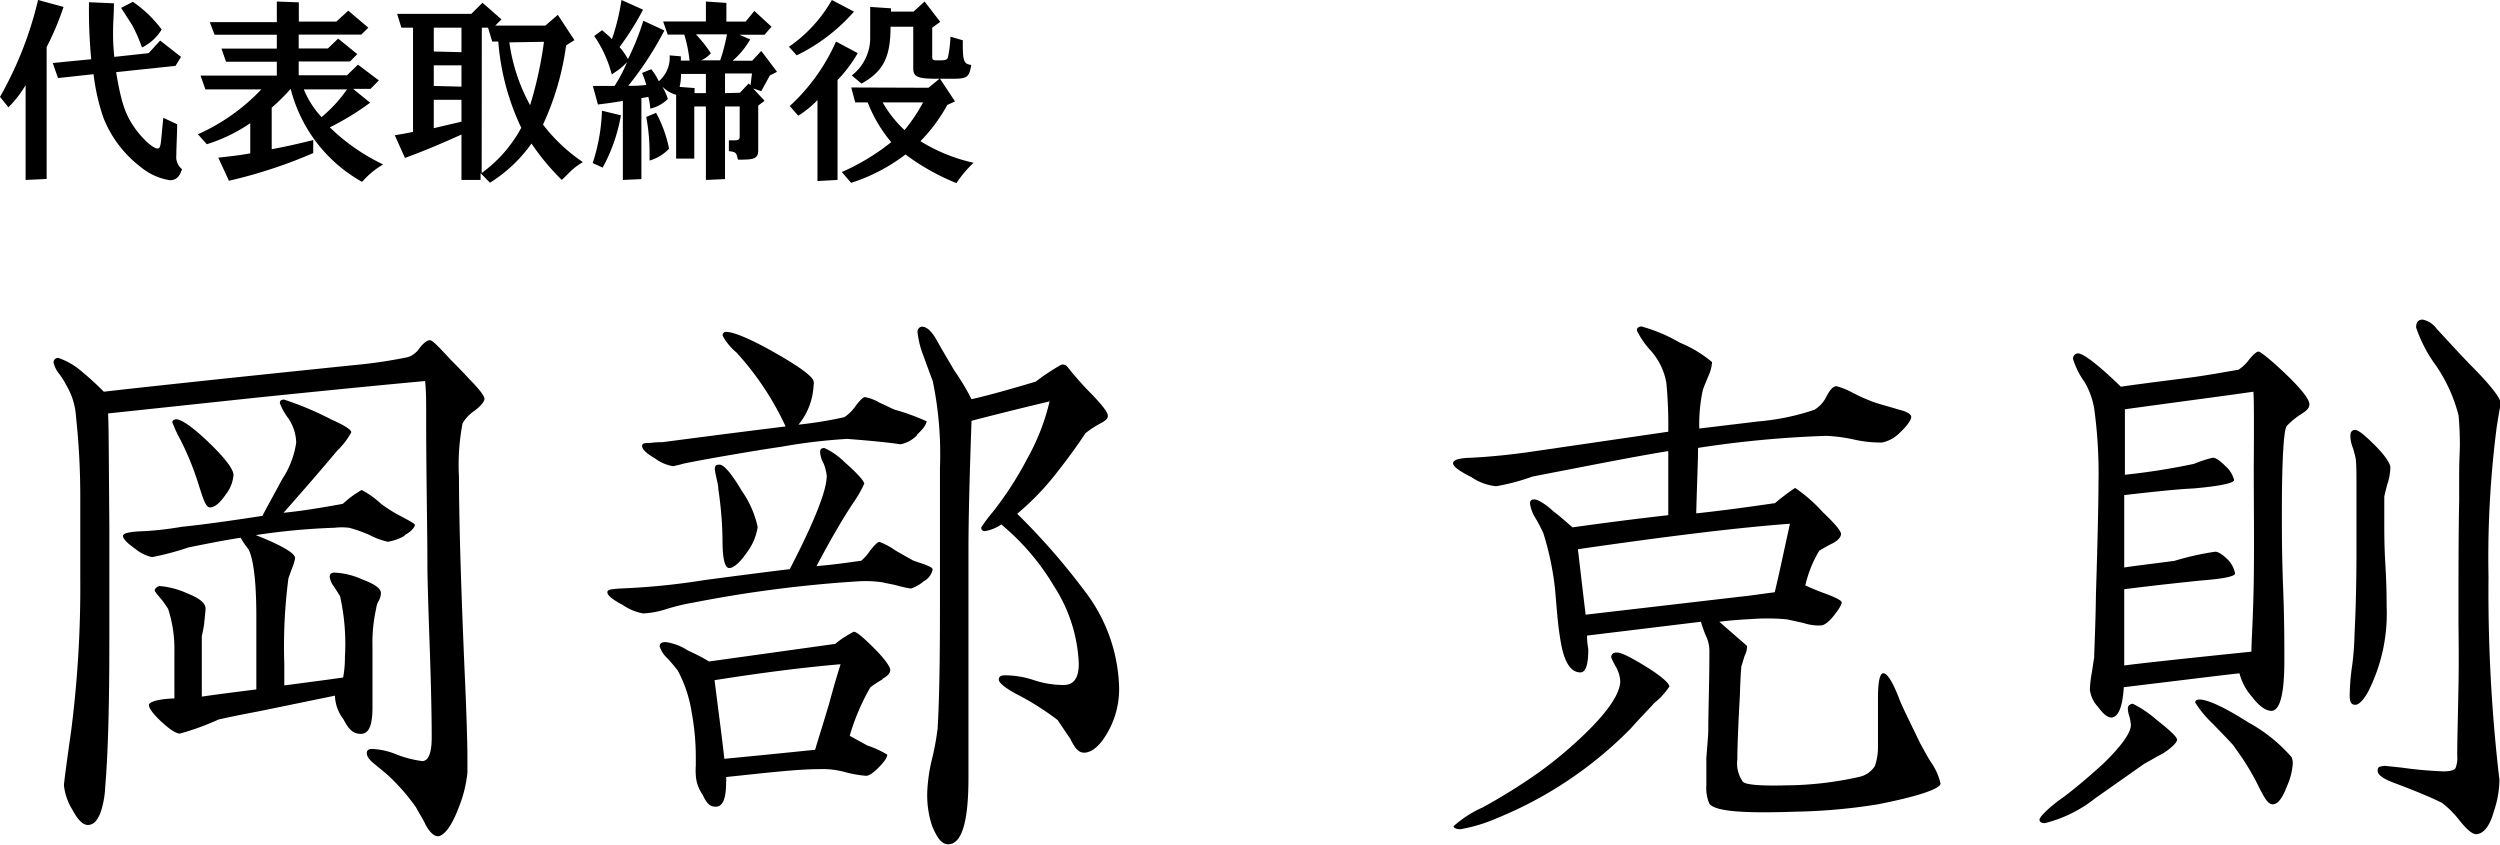 <svg xmlns="http://www.w3.org/2000/svg" viewBox="0 0 180.62 61.04"><g id="レイヤー_2" data-name="レイヤー 2"><g id="基本"><path d="M4.59.5A19.8,19.8,0,0,1,3.37,3.4v9.53L1.85,13V6.15A7.86,7.86,0,0,1,.61,7.75L0,7A26.42,26.42,0,0,0,2.75,0Zm2,3.78A38.22,38.22,0,0,1,6.43.16l1.8.08c0,.84-.06,1.29-.06,2a14.81,14.81,0,0,0,.09,1.87l2.48-.27.83-.91,1.51,1.18-.4.65-4.29.45c.37,2.24.68,3.14,1.45,4.18.52.7,1.24,1.34,1.53,1.34s.23-.38.43-2.22l1,.47c0,.61-.06,1.7-.06,2.24a1.11,1.11,0,0,0,.41,1c-.18.57-.44.8-.88.8a4.38,4.38,0,0,1-2.1-.95A8.34,8.34,0,0,1,7.48,8.53a14.88,14.88,0,0,1-.72-3.17l-2.57.28L3.81,4.55ZM9.6.13a8.86,8.86,0,0,1,2.08,2,3.4,3.4,0,0,1-1.42,1.3,12.27,12.27,0,0,0-.7-1.6L8.75.57Z"/><path d="M14.84,6.46l-.35-1H20v-1H16.33L16,3.51h4v-1H15.5l-.34-.91H20V.11l1.59.06V1.56H24.3l.86-.79L26.61,2l-.51.5H21.58v1h2.11l.74-.71,1.38,1.12-.52.53H21.58v1h3.49l.79-.77,1.51,1.14-.6.61H25.51l1.23,1A19.6,19.6,0,0,1,23.83,9.2a14.35,14.35,0,0,0,3.85,2.68,6.14,6.14,0,0,0-1.52,1.26A10.72,10.72,0,0,1,21,6.42a14.64,14.64,0,0,1-1.37,1.36v3c1.08-.2,1.77-.36,3-.66l0,.94a35.08,35.08,0,0,1-6.09,2l-.77-1.67c1.45-.16,1.68-.2,2.31-.31V8.9a11.62,11.62,0,0,1-3.14,1.52L14.3,9.7a14.35,14.35,0,0,0,4.58-3.24Zm7.11,0a6.65,6.65,0,0,0,1.28,2,10,10,0,0,0,1.84-2Z"/><path d="M28.52,9.77c.68-.11.78-.13,1.32-.24V2H29l-.31-1h5.36l.81-.8L36.23,1.4l-.45.45H39.4l.9-.78L41.5,2.9l-.6.38A19.77,19.77,0,0,1,39.23,9a12.25,12.25,0,0,0,2.88,2.71,5.66,5.66,0,0,0-.82.6l-.7.69a16.94,16.94,0,0,1-2.19-2.63,10.46,10.46,0,0,1-3,2.83l-.68-.69V13L33.34,13V9.72c-1.37.62-2.76,1.21-4.08,1.69Zm4.82-6V2h-2V3.72Zm0,2.49V4.72h-2V6.21Zm-2,3,2-.47V7.21h-2Zm3.46,3.24a9.74,9.74,0,0,0,2.86-3.27A17.65,17.65,0,0,1,36,3h-.44l-.3-1h-.45Zm2-9.44A13.13,13.13,0,0,0,38.3,7.6a28.42,28.42,0,0,0,1-4.58Z"/><path d="M43.5,2.18l.17.15.36.31.18.19A15.56,15.56,0,0,0,44.9,0L46.46.7a19.93,19.93,0,0,1-1.7,2.7,4.89,4.89,0,0,1,.61.87A18.83,18.83,0,0,0,46.48,1.5L48,2.2a23.65,23.65,0,0,1-2.61,4c.59,0,.69,0,1.3-.06a6,6,0,0,0-.3-.87L47.05,5a4.5,4.5,0,0,1,.55.87A2.24,2.24,0,0,0,48.38,4l.81.07,0,.31h.63a10.45,10.45,0,0,0-.38-1.88H48.24l-.33-.95H51V.11l1.48.1V1.56h1.39L54.5.79l1.24,1.14-.5.58H53.42l.78.34a6,6,0,0,1-1.27,1.54h1.41L55,3.68l1.14,1.51-.52.26L55,6.59l-.59-.2.83.89-.46.35v3.23c0,.52-.23.67-1.08.67a2.82,2.82,0,0,1-.39,0c-.1-.5-.14-.55-.65-.61v-.78H53c.37,0,.44-.06.44-.3V7.69H52.38v5.25L51,13V7.69h-.84v3.77l-1.31,0V6.85a2.19,2.19,0,0,1-1-.6,4.54,4.54,0,0,1,.4.9,2.69,2.69,0,0,1-1.27.7A4,4,0,0,0,46.84,7l-.5.09v5.85L45,13V7.29c-.83.14-1,.16-1.8.26l-.37-1.34h1.57a10.07,10.07,0,0,0,.9-1.72,6.4,6.4,0,0,1-.5.47c-.3.22-.33.23-.6.42A8.75,8.75,0,0,0,42.93,2.6Zm1.36,6.15a12.11,12.11,0,0,1-1.32,3.78l-.72-.33A13.39,13.39,0,0,0,43.49,8Zm2.54-.18a9.3,9.3,0,0,1,.94,2.59,3.1,3.1,0,0,1-1.41.86c0-.26,0-.37,0-.6a13.9,13.9,0,0,0-.24-2.55Zm2.78-1.79v.37H51V5.34h-1.8a3.79,3.79,0,0,1-.1.94Zm1.85-2a12.51,12.51,0,0,0,.49-1.88H50.28a10.36,10.36,0,0,1,1.08,1.37,2.11,2.11,0,0,1-.7.51Zm1.43,2.34.63-.67.13.13.11-.85H52.38V6.73Z"/><path d="M61.7.84A13.2,13.2,0,0,1,57.56,4L57,3.38A10.26,10.26,0,0,0,60.1,0Zm.27,3a9.75,9.75,0,0,1-1.46,1.94V13l-1.45.08V7.23a7.1,7.1,0,0,1-1.39,1.13l-.61-.7A14,14,0,0,0,60.4,3Zm5.11,2.5.82-.67L69,7.33l-.56.25a11.72,11.72,0,0,1-1.94,2.62,12.34,12.34,0,0,0,3.84,1.56,8.32,8.32,0,0,0-1.24,1.47,16.32,16.32,0,0,1-3.68-2.07,12.93,12.93,0,0,1-3.93,2.05l-.67-.78a16,16,0,0,0,3.57-2.16,10.21,10.21,0,0,1-1.7-2.87h-.9L61.5,6.32ZM64.37.6V.84H66l.8-.73,1.13,1.47L67.35,2v2c0,.33,0,.36.43.36s.65,0,.71-.23a8.83,8.83,0,0,0,.18-1.48l.89.26v.25c0,1.24.08,1.47.61,1.53-.14.87-.28,1-1.3,1l-.84,0h-.3c-1.44,0-1.75-.13-1.75-.76V1.93H64.34c0,2.21-.53,3.24-2.1,4.11l-.7-.59a3.42,3.42,0,0,0,1.33-2.77V.5Zm-.6,6.8a8.52,8.52,0,0,0,1.58,2,12.07,12.07,0,0,0,1.34-2Z"/><path d="M34.25,29.7a2.78,2.78,0,0,0-.83.88,16,16,0,0,0-.26,3.89c0,2.85.13,7.75.44,14.75.13,2.94.17,4.78.17,5.48v1.13a9.32,9.32,0,0,1-.66,2.59c-.48,1.27-1,1.92-1.44,2-.31,0-.61-.27-.92-.83-.13-.31-.39-.7-.7-1.27a14.34,14.34,0,0,0-2.19-2.46l-.79-.65c-.39-.31-.57-.57-.57-.79s.14-.31.35-.31a5.06,5.06,0,0,1,1.8.4,7.92,7.92,0,0,0,1.88.48q.66-.06.66-1.71c0-1.62-.05-3.68-.13-6.17-.13-3.55-.18-5.6-.18-6.13,0-2.76-.09-6.44-.09-11,0-1,0-1.8-.08-2.45-3.29.3-7.31.7-12,1.18L7.81,29.87c.05.92.05,3.64.09,8.15,0,3.28,0,6,0,8.14,0,4.51-.08,8.1-.3,10.72a6.73,6.73,0,0,1-.27,1.62c-.22.71-.52,1.06-.92,1.1s-.78-.35-1.18-1.1a4.18,4.18,0,0,1-.61-1.75c0-.17.17-1.48.52-3.94A81.8,81.8,0,0,0,5.8,41.74V36.09a54.39,54.39,0,0,0-.31-6,5,5,0,0,0-.66-2.19A6.28,6.28,0,0,0,4.27,27a2,2,0,0,1-.4-.79.32.32,0,0,1,.35-.35,5.13,5.13,0,0,1,1.71,1A20.65,20.65,0,0,1,7.5,28.3c2.24-.26,8.32-.92,18.17-1.93a34.58,34.58,0,0,0,3.81-.57,1.62,1.62,0,0,0,.83-.65c.31-.4.57-.57.75-.57s.61.44,1.49,1.4c.48.48.91.92,1.35,1.4Q35,28.49,35,28.82C35,29,34.73,29.35,34.25,29.7Zm-5,9a3.54,3.54,0,0,1-1.23.44,5.36,5.36,0,0,1-1.31-.48,9.28,9.28,0,0,0-1.49-.53,4.45,4.45,0,0,0-1.05,0,48,48,0,0,0-5.69.53c1.88.74,2.84,1.31,2.84,1.66a2.73,2.73,0,0,1-.21.7c-.14.4-.22.62-.27.75a37.79,37.79,0,0,0-.3,6.17c0,.57,0,1.09,0,1.58,1.66-.22,3.07-.4,4.25-.57a7.86,7.86,0,0,0,.13-1.49,15.77,15.77,0,0,0-.35-4.38s-.18-.3-.44-.7a1.46,1.46,0,0,1-.31-.7c0-.22.13-.31.35-.31a5.41,5.41,0,0,1,2,.49c.92.35,1.35.65,1.35,1a1.18,1.18,0,0,1-.17.57,1.37,1.37,0,0,0-.17.52,11.44,11.44,0,0,0-.27,2.76c0,.48,0,1.23,0,2.19s0,1.75,0,2.23c0,1.27-.26,1.89-.83,1.89s-.88-.31-1.27-1.06a2.92,2.92,0,0,1-.61-1.7L18.8,51.37c-.66.13-1.66.31-3,.61A19.13,19.13,0,0,1,13,53c-.27,0-.7-.27-1.32-.84s-.92-1-.92-1.22.62-.44,1.84-.48V47.08A9.44,9.44,0,0,0,12.15,44a7.18,7.18,0,0,0-.49-.7c-.3-.35-.48-.56-.48-.65s.13-.27.35-.31a6,6,0,0,1,2,.53c.88.35,1.32.7,1.32,1.09,0,.22-.05.57-.09,1s-.13.75-.18,1c0,1,0,2.4,0,4.37.87-.13,2.19-.3,3.94-.52V44.54c0-2.58-.22-4.2-.57-4.86a6.52,6.52,0,0,1-.57-.83c-1.4.22-2.67.48-3.76.7a20.33,20.33,0,0,1-2.63.7,2.83,2.83,0,0,1-1.23-.61c-.57-.4-.87-.7-.87-.92s.52-.31,1.62-.35a23.42,23.42,0,0,0,2.62-.31c1.32-.13,3.24-.39,5.83-.79.13-.26.61-1.14,1.44-2.67a6.45,6.45,0,0,0,1-2.62,3.26,3.26,0,0,0-.57-1.76,4.28,4.28,0,0,1-.61-1.09c0-.17.08-.26.3-.26a22.23,22.23,0,0,1,3.42,1.44c1,.44,1.44.75,1.44.92a5.23,5.23,0,0,1-1,1.31c-.84,1-2.15,2.54-3.9,4.51,1.27-.13,2.67-.35,4.29-.65a7.3,7.3,0,0,1,1.36-1,6.49,6.49,0,0,1,1.4,1,10,10,0,0,0,1.31.83c.75.4,1.14.61,1.14.7C29.92,38.15,29.7,38.41,29.22,38.67ZM16.3,35.74c-.39.57-.74.88-1.09.92s-.53-.61-.92-1.84a20.53,20.53,0,0,0-1.23-3,9.94,9.94,0,0,1-.61-1.31c0-.13.09-.18.26-.22.4,0,1.23.57,2.41,1.71s1.75,1.92,1.75,2.32A2.61,2.61,0,0,1,16.3,35.74Z"/><path d="M66.73,42a2.62,2.62,0,0,1-.92.52,7.73,7.73,0,0,1-1-.22c-.52-.13-.87-.17-1-.22A8.49,8.49,0,0,0,62,42a91.47,91.47,0,0,0-11.87,1.53,14.79,14.79,0,0,0-2,.48,6.49,6.49,0,0,1-1.66.31,3.78,3.78,0,0,1-1.49-.62c-.75-.39-1.1-.7-1.1-.91s.31-.22.88-.27a50.18,50.18,0,0,0,6.13-.61c3.33-.44,5.38-.7,6.17-.79,1.79-3.46,2.67-5.69,2.67-6.74a3.25,3.25,0,0,0-.22-.88,2,2,0,0,1-.26-.83c0-.22.09-.3.31-.3a4.92,4.92,0,0,1,1.44,1c1,.88,1.44,1.4,1.44,1.58a8.54,8.54,0,0,1-.78,1.36c-.79,1.18-1.67,2.71-2.67,4.59,1-.08,2.05-.22,3.24-.39a4.12,4.12,0,0,0,.65-.75c.31-.39.53-.61.66-.61a5.12,5.12,0,0,1,1.14.61c.74.44,1.18.66,1.22.7.31.14.66.22,1,.36s.48.21.48.34A1.26,1.26,0,0,1,66.73,42Zm-.48-10.55a2.31,2.31,0,0,1-1.18.65c-.88-.13-2.15-.26-3.86-.39a39.88,39.88,0,0,0-4.77.57c-.92.13-2.27.35-4.07.66-1.49.26-2.63.48-3,.56a6.87,6.87,0,0,1-.75.18,3,3,0,0,1-1.31-.57c-.61-.35-.92-.66-.92-.88S46.59,32,47,32a4.8,4.8,0,0,1,.83-.05c2-.26,4.94-.65,8.93-1.14a21,21,0,0,0-3.55-5.34,4.06,4.06,0,0,1-1-1.22.24.24,0,0,1,.27-.27c.48,0,1.62.44,3.41,1.45s2.76,1.71,2.89,2.1a.73.73,0,0,1,0,.31,4.8,4.8,0,0,1-1.09,2.84A29.17,29.17,0,0,0,61,30.14a2.9,2.9,0,0,0,.83-.83c.31-.4.53-.62.66-.62a3.13,3.13,0,0,1,1.05.4c.66.3,1,.48,1.14.52a16,16,0,0,1,2.27.83C66.9,30.71,66.68,31,66.25,31.41Zm-2.5,17.64a6.71,6.71,0,0,0-.87.57,15.72,15.72,0,0,0-1.49,3.5l1.27.7a7.11,7.11,0,0,1,1.44.66c0,.22-.22.52-.61.92s-.7.61-.92.61a8.59,8.59,0,0,1-1.49-.26,6.1,6.1,0,0,0-1.92-.22c-1.54,0-3.77.26-6.7.57a1.48,1.48,0,0,1,0,.35c0,1.18-.22,1.75-.7,1.79s-.74-.3-1-.87A2.7,2.7,0,0,1,50.27,56a4.94,4.94,0,0,1,0-.7v-.75a18,18,0,0,0-.3-3.1,9.47,9.47,0,0,0-1-3s-.26-.35-.74-.88a1.92,1.92,0,0,1-.57-.87c0-.22.13-.31.44-.31A3.87,3.87,0,0,1,49.7,47a13.61,13.61,0,0,1,1.53.79l9.11-1.27a7.18,7.18,0,0,1,1.35-.88c.18,0,.66.39,1.45,1.18s1.18,1.36,1.18,1.58S64.15,48.83,63.75,49.05Zm-12.12.09c.3,2.4.56,4.29.7,5.64q2.16-.2,6.56-.65c.22-.75.57-1.84,1-3.29.18-.65.44-1.62.84-2.89C58,48.22,55,48.61,51.63,49.14ZM54,39.86c-.53.78-1,1.18-1.31,1.18s-.49-.62-.49-2a26.38,26.38,0,0,0-.3-3.68c0-.31-.13-.74-.22-1.22s0-.57.31-.57.87.65,1.62,1.92a7.21,7.21,0,0,1,1.13,2.58A4,4,0,0,1,54,39.86ZM79.73,53.38c-.48.7-1,1-1.4,1s-.66-.3-1-1c-.57-.83-.88-1.31-.92-1.36a19.68,19.68,0,0,0-3.06-1.92c-.79-.44-1.19-.79-1.19-1s.14-.31.44-.31a6.61,6.61,0,0,1,2.1.35,6.87,6.87,0,0,0,2.15.35c.74,0,1.09-.53,1.09-1.53a11.1,11.1,0,0,0-1.79-5.61,17.18,17.18,0,0,0-3.81-4.46,2.82,2.82,0,0,1-1.18.48.24.24,0,0,1-.27-.26A10.23,10.23,0,0,1,71.72,37a24.74,24.74,0,0,0,2.49-3.85A15.82,15.82,0,0,0,75.83,29c-2.4.57-4.29,1.05-5.64,1.4-.13,3.77-.22,6.92-.22,9.42,0,1.18,0,2.93,0,5.25s0,4.07,0,5.25c0,.66,0,1.67,0,2.93s0,2.28,0,2.94c0,3.19-.48,4.77-1.44,4.81-.48,0-.79-.39-1.18-1.31A7,7,0,0,1,67,57.06a12.07,12.07,0,0,1,.35-2.28,18.86,18.86,0,0,0,.39-2.14c.13-2.15.17-5.12.17-9v-4.9c0-2.19,0-3.85,0-4.95a26.13,26.13,0,0,0-.52-6.26c-.22-.57-.44-1.18-.66-1.79A6.57,6.57,0,0,1,66.29,24a.36.36,0,0,1,.31-.4c.35,0,.7.31,1.09,1,.26.48.7,1.22,1.27,2.19a16.28,16.28,0,0,1,1.23,2.05c1-.22,2.58-.65,4.64-1.27a16.31,16.31,0,0,1,1.84-1.22.44.44,0,0,1,.43.13c.31.39.75.92,1.4,1.62,1,1,1.54,1.66,1.54,1.93s-.22.39-.7.65a7.21,7.21,0,0,0-.92.62c-.4.61-1,1.48-1.93,2.67a19.41,19.41,0,0,1-3,3.15,48.46,48.46,0,0,1,4.86,5.56,11.91,11.91,0,0,1,2.5,6.87A6.29,6.29,0,0,1,79.73,53.38Z"/><path d="M135.67,58.11a41.18,41.18,0,0,1-5.87.53c-3.76.13-5.86,0-6.3-.57a2.86,2.86,0,0,1-.22-1.32c0-.52,0-1.18,0-2,.09-1.09.14-1.75.14-2,0-1.36.08-3.29.08-5.78a2.52,2.52,0,0,0-.26-1.05,8.67,8.67,0,0,1-.35-1l-8.23,1c0,.57.09.92.09,1,0,1.09-.18,1.66-.57,1.66-.66,0-1.14-.66-1.4-2.1s-.31-2.67-.44-4a21,21,0,0,0-.83-3.94,9.94,9.94,0,0,0-.57-1.1,2.69,2.69,0,0,1-.4-1.05c0-.22.09-.31.31-.31s.74.27,1.4.88c.31.22.75.61,1.36,1.14,1.88-.26,4.16-.57,6.92-.88V32.59c-2.19.35-5.48,1-9.81,1.84a15.35,15.35,0,0,1-2.63.7,3.91,3.91,0,0,1-1.79-.66q-1.32-.66-1.32-1c0-.22.36-.35,1.06-.39,1.26-.05,2.67-.18,4.29-.4l10.2-1.49a32.42,32.42,0,0,0-.14-3.54,4.7,4.7,0,0,0-1.13-2.32,6.19,6.19,0,0,1-1-1.45c0-.17.09-.26.31-.3a11.59,11.59,0,0,1,2.8,1.18,8.65,8.65,0,0,1,2.32,1.4,2.71,2.71,0,0,1-.26,1c-.22.53-.36.88-.4,1a11.72,11.72,0,0,0-.26,2.8l4.33-.52a16.85,16.85,0,0,0,4-.84,2.29,2.29,0,0,0,.88-1c.26-.48.48-.7.7-.7a5.41,5.41,0,0,1,1.18.48,13.31,13.31,0,0,0,1.35.61c.31.13,1,.31,2,.61.57.14.83.31.87.49s-.26.65-.78,1.13a2.51,2.51,0,0,1-1.32.75,8.61,8.61,0,0,1-2.06-.22,11.23,11.23,0,0,0-2-.26,76.76,76.76,0,0,0-9.24.87c0,1-.08,2.63-.13,4.73,1.71-.18,3.64-.44,5.69-.74a17.48,17.48,0,0,1,1.45-1.1,10.89,10.89,0,0,1,2,1.75c.88.83,1.32,1.36,1.32,1.58s-.22.48-.66.7-.88.48-.92.52a8.55,8.55,0,0,0-1,2.5c.31.13.79.35,1.4.57.84.31,1.23.52,1.23.66s-.22.52-.61,1-.7.66-.92.66a3.57,3.57,0,0,1-1.23-.18l-1.18-.26a15.18,15.18,0,0,0-2.19-.05c-.79.05-1.71.09-2.71.22,1.13,1,1.92,1.67,2,1.75a1.49,1.49,0,0,1-.17.7c-.13.4-.18.62-.22.7s-.09,1-.13,2.24c-.13,2.32-.18,3.81-.18,4.55a2.28,2.28,0,0,0,.4,1.62c.22.22,1.27.31,3.11.26a24.67,24.67,0,0,0,5.29-.61,1.79,1.79,0,0,0,1.14-.79,4.28,4.28,0,0,0,.22-1.4v-3.5c0-1.18.13-1.8.39-1.8s.66.57,1.14,1.84c.18.48.7,1.53,1.53,3.24.27.48.53,1,.84,1.45a4.32,4.32,0,0,1,.61,1.4C140.31,56.93,138.78,57.5,135.67,58.11ZM119.51,50.8c-.39.44-1,1.05-1.7,1.84a28.76,28.76,0,0,1-9.68,6.48,11.39,11.39,0,0,1-2.62.79c-.31,0-.49-.09-.49-.22a8,8,0,0,1,2.11-1.36,42.57,42.57,0,0,0,4.07-2.54,30.11,30.11,0,0,0,3.54-3c1.54-1.53,2.32-2.75,2.32-3.59a2.4,2.4,0,0,0-.3-1,4.79,4.79,0,0,1-.35-.7.32.32,0,0,1,.35-.35c.3-.05,1,.3,2.14,1s1.71,1.23,1.71,1.45A5.28,5.28,0,0,1,119.51,50.8ZM114,39.68c.17,1.44.35,3,.56,4.73l11.26-1.31c.56-.05,1.35-.18,2.4-.31.27-1.1.62-2.76,1.1-4.95C125.73,38.1,120.61,38.72,114,39.68Z"/><path d="M156.28,54.43c-.44.22-.87.49-1.36.75l-3.54,2.49a9.56,9.56,0,0,1-3.64,1.8c-.26,0-.39-.09-.39-.26s.61-.84,1.8-1.67c.87-.66,1.79-1.44,2.8-2.36,1.31-1.27,2-2.23,2-2.8a3.33,3.33,0,0,0-.09-.57,2.13,2.13,0,0,1-.13-.62c0-.21.13-.3.35-.35A7.84,7.84,0,0,1,155.8,52c1,.78,1.49,1.26,1.49,1.44S156.94,54,156.28,54.43ZM166.13,30a5.52,5.52,0,0,0-.92.78c-.22.31-.35,2.46-.35,6.35,0,1.18,0,3,.09,5.3s.09,4.11.09,5.3c0,2.4-.31,3.59-.92,3.63-.4,0-.88-.31-1.4-1a4,4,0,0,1-.92-1.71c-.18,0-3,.35-8.36,1-.09,1.45-.4,2.15-.88,2.19-.31,0-.61-.26-1-.79a2.16,2.16,0,0,1-.57-1.22,7.78,7.78,0,0,1,.14-1.23c.08-.52.13-.87.17-1.09,0-.44.09-2,.13-4.64.13-4.12.18-6.75.18-7.88a34.24,34.24,0,0,0-.31-5.48,5.59,5.59,0,0,0-.7-1.92,5.58,5.58,0,0,1-.83-1.67.38.38,0,0,1,.35-.39c.39,0,1.44.79,3.11,2.41.57-.09,2.23-.31,5-.66,1-.13,2.23-.35,3.5-.57a2.88,2.88,0,0,0,.74-.7c.31-.39.57-.61.7-.61s.88.57,2.06,1.71,1.62,1.79,1.62,2.1S166.61,29.7,166.13,30ZM162.8,28.3c-2.05.3-5.16.7-9.28,1.27V34.3a48.09,48.09,0,0,0,5-.79,8.21,8.21,0,0,1,1.35-.44c.22,0,.53.22.92.61a2,2,0,0,1,.62,1c0,.22-1,.44-2.94.61-1.09.05-2.75.22-5,.48V41c.83-.13,2-.26,3.63-.48a20.43,20.43,0,0,1,2.94-.66c.21,0,.52.18.91.57a1.93,1.93,0,0,1,.53,1c0,.22-.87.39-2.58.52-1.18.13-3,.31-5.43.62l0,5.51q1.44-.2,9.19-1c0-.74.13-2.45.17-5.16s0-5.52,0-8.1C162.85,30.53,162.85,28.69,162.8,28.3Zm2.41,28.54c-.3.83-.66,1.27-1,1.27s-.57-.39-1-1.23A17.38,17.38,0,0,0,161.45,54c0-.09-.57-.66-1.58-1.71a8.06,8.06,0,0,1-1.27-1.53c0-.14.09-.22.31-.22.57,0,1.75.52,3.54,1.66a11.35,11.35,0,0,1,3.11,2.5,1.13,1.13,0,0,1,.09.43A4.72,4.72,0,0,1,165.21,56.84Zm7.31-22c-.13.48-.22.83-.26,1.05,0,.43,0,1.09,0,1.92,0,.66,0,1.67.08,3s.09,2.36.09,3A12.48,12.48,0,0,1,171.08,50c-.35.61-.66.92-.92.92s-.4-.17-.4-.66a16.08,16.08,0,0,1,.18-2.18,20.74,20.74,0,0,0,.17-2.24c.09-1.79.14-3.81.14-6V35.08c0-.83,0-1.44-.05-1.92a7.12,7.12,0,0,0-.22-.83,2.39,2.39,0,0,1-.17-.84c0-.3.13-.43.35-.43s.7.39,1.44,1.13,1.1,1.32,1.1,1.58A4.43,4.43,0,0,1,172.52,34.87Zm7.88-4.12a73.57,73.57,0,0,0-.61,11,116.3,116.3,0,0,0,.57,12.61c.13,1.31.22,2,.22,2a7.36,7.36,0,0,1-.4,2.28c-.3,1.09-.74,1.62-1.27,1.66-.3,0-.7-.35-1.22-1A6.9,6.9,0,0,0,176.42,58c-.79-.39-1.93-.87-3.46-1.44-.79-.31-1.18-.57-1.18-.88s.17-.3.52-.35l1.23.13a29.1,29.1,0,0,0,3,.27c.48,0,.78-.09.87-.22a2,2,0,0,0,.13-.92c0-1.1.05-2.8.09-5s0-3.89,0-5c0-3.19,0-6,.05-8.4,0-.4,0-1,0-2s.05-1.58.05-2.06c0-.92-.05-1.62-.09-2.1A11.29,11.29,0,0,0,176,26.42a10.1,10.1,0,0,1-1.44-2.76c0-.4.17-.57.48-.57a1.65,1.65,0,0,1,1,.66c.53.56,1.31,1.44,2.41,2.58,1.49,1.49,2.23,2.45,2.23,2.84C180.62,29.39,180.53,29.92,180.4,30.75Z"/></g></g></svg>